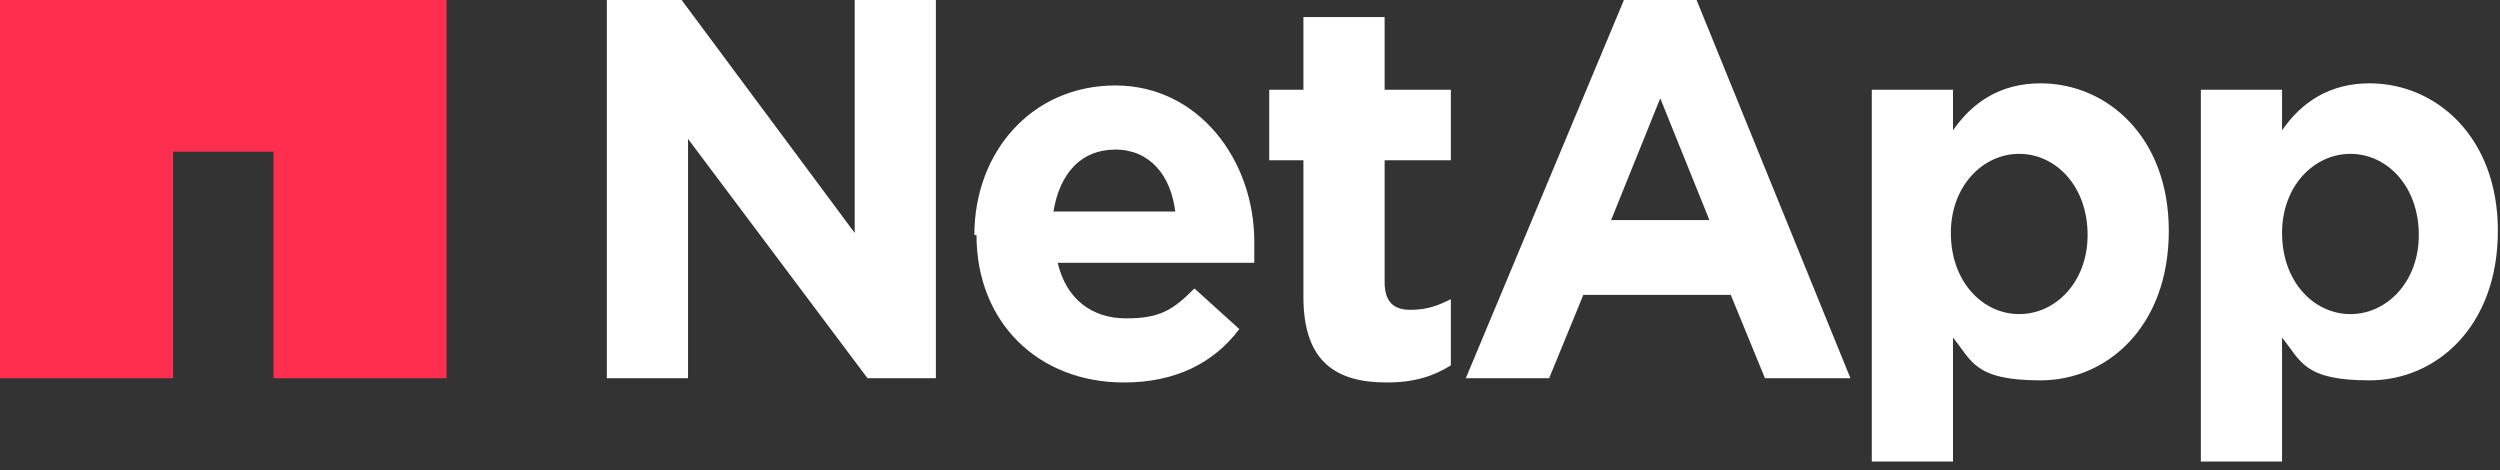 <?xml version="1.0" encoding="UTF-8"?>
<svg id="Layer_1" xmlns="http://www.w3.org/2000/svg" version="1.1" viewBox="0 0 117 22">
  <rect x="0" y="0" width="117" height="22" fill="#333333" stroke="none"/>
  <!-- Generator: Adobe Illustrator 29.8.2, SVG Export Plug-In . SVG Version: 2.1.1 Build 3)  -->
  <defs>
    <style>
      .st0 {
        fill: #ff2e4e;
      }

      .st0, .st1 {
        fill-rule: evenodd;
      }

      .st1 {
        fill: #fff;
      }
    </style>
  </defs>
  <path class="st1" d="M113.2,11h0c0-2.3-1.5-3.8-3.2-3.8s-3.2,1.5-3.2,3.7h0c0,2.3,1.5,3.8,3.2,3.8s3.2-1.5,3.2-3.7ZM103,4.2h3.8v1.9c.9-1.3,2.2-2.2,4.1-2.2,3.1,0,6,2.5,6,6.9h0c0,4.5-2.9,7-6,7s-3.2-.9-4.1-2v5.8h-3.8V4.2h0ZM28.4,0h3.5l8.1,10.9V0h3.8v17.7h-3.2l-8.4-11.2v11.2h-3.8V0ZM55,9.9c-.2-1.7-1.2-2.9-2.8-2.9s-2.6,1.1-2.9,2.9h5.7ZM45.6,11h0c0-3.9,2.7-7,6.6-7s6.5,3.5,6.5,7.3,0,.7,0,1h-9.2c.4,1.7,1.6,2.6,3.2,2.6s2.2-.4,3.2-1.4l2.1,1.9c-1.2,1.6-3,2.5-5.4,2.5-4,0-6.9-2.8-6.9-6.9ZM61,13.9v-6.4h-1.6v-3.3h1.6V.8h3.8v3.4h3.1v3.3h-3.1v5.7c0,.9.4,1.3,1.2,1.3s1.3-.2,1.9-.5v3.1c-.8.5-1.7.8-3,.8-2.3,0-3.9-.9-3.9-4M97.7,11h0c0-2.3-1.5-3.8-3.2-3.8s-3.2,1.5-3.2,3.7h0c0,2.3,1.5,3.8,3.2,3.8s3.2-1.5,3.2-3.7ZM87.6,4.2h3.8v1.9c.9-1.3,2.2-2.2,4.1-2.2,3.1,0,6,2.5,6,6.9h0c0,4.5-2.9,7-6,7s-3.2-.9-4.1-2v5.8h-3.8V4.2ZM80,10.3l-2.3-5.7-2.3,5.7h4.6ZM76,0h3.4l7.2,17.7h-4l-1.6-3.9h-6.9l-1.6,3.9h-3.9L76,0h0Z"/>
  <polygon class="st0" points="0 0 0 17.7 8.1 17.7 8.1 7.1 12.8 7.1 12.8 17.7 20.9 17.7 20.9 0 0 0"/>
</svg>